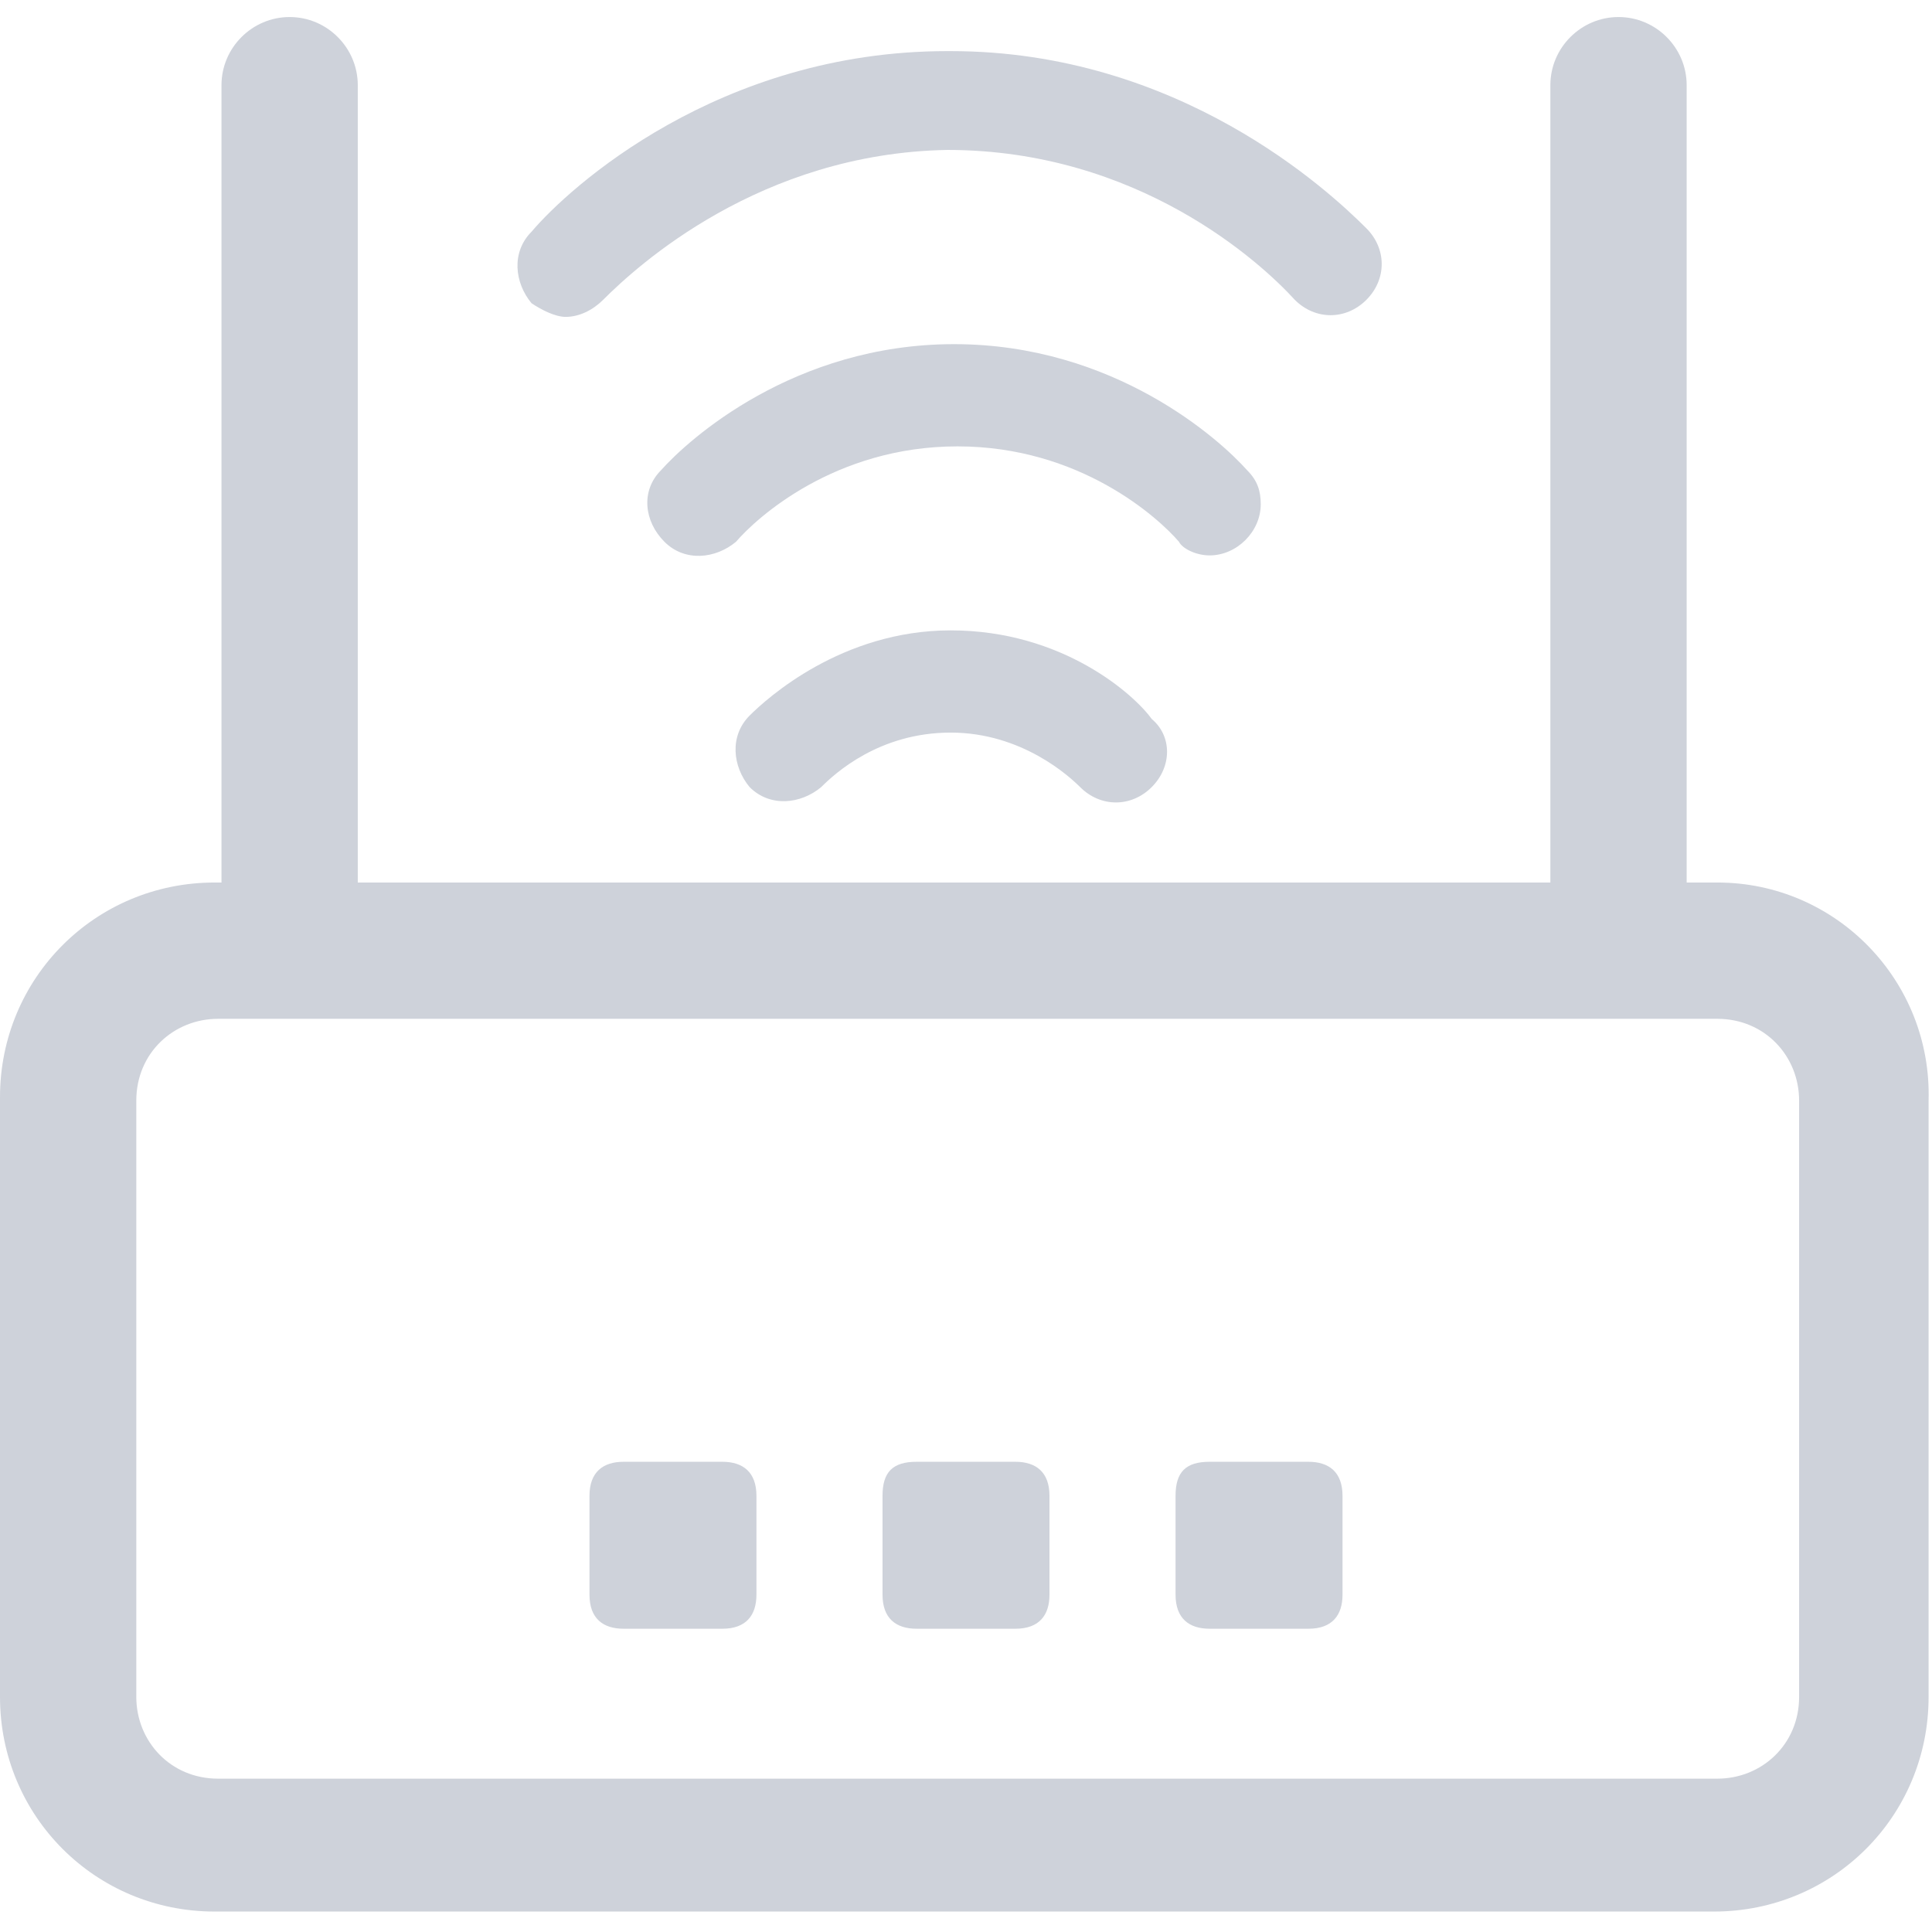 <?xml version="1.0" encoding="utf-8"?>
<!-- Generator: Adobe Illustrator 25.0.0, SVG Export Plug-In . SVG Version: 6.00 Build 0)  -->
<svg version="1.1" id="图层_1" xmlns="http://www.w3.org/2000/svg" xmlns:xlink="http://www.w3.org/1999/xlink" x="0px" y="0px"
	 viewBox="0 0 56.7 56.7" style="enable-background:new 0 0 56.7 56.7;" xml:space="preserve">
<style type="text/css">
	.st0{fill:#CED2DA;}
</style>
<g>
	<path class="st0" d="M50.4,25.9h-0.9V2.5c0-1.1-0.9-2-2-2c-1.1,0-2,0.9-2,2v23.4H10.5V2.5c0-1.1-0.9-2-2-2s-2,0.9-2,2v23.4H6.3
		c-3.5,0-6.3,2.8-6.3,6.3v17.6c0,3.5,2.8,6.3,6.3,6.3h44c3.5,0,6.3-2.8,6.3-6.3V32.3C56.7,28.8,53.9,25.9,50.4,25.9z M52.8,49.8
		c0,1.4-1.1,2.4-2.4,2.4h-44c-1.4,0-2.4-1.1-2.4-2.4V32.3c0-1.4,1.1-2.4,2.4-2.4h44c1.4,0,2.4,1.1,2.4,2.4V49.8z"/>
	<path class="st0" d="M18.3,42.9h2.9c0.6,0,1,0.3,1,1v2.9c0,0.6-0.3,1-1,1h-2.9c-0.6,0-1-0.3-1-1v-2.9
		C17.3,43.2,17.7,42.9,18.3,42.9z M26.9,42.9h2.9c0.6,0,1,0.3,1,1v2.9c0,0.6-0.3,1-1,1h-2.9c-0.6,0-1-0.3-1-1v-2.9
		C25.9,43.2,26.2,42.9,26.9,42.9z M35.5,42.9h2.9c0.6,0,1,0.3,1,1v2.9c0,0.6-0.3,1-1,1h-2.9c-0.6,0-1-0.3-1-1v-2.9
		C34.5,43.2,34.8,42.9,35.5,42.9z M16.6,9.3c0.4,0,0.8-0.2,1.1-0.5c1-1,4.6-4.3,10.1-4.4h0c5.6,0,9.2,3.3,10.2,4.4
		c0.6,0.6,1.5,0.6,2.1,0c0.6-0.6,0.6-1.5,0-2.1C39,5.6,34.6,1.5,27.9,1.5h-0.1c-6.7,0-11.1,4-12.2,5.3c-0.6,0.6-0.5,1.5,0,2.1
		C15.9,9.1,16.3,9.3,16.6,9.3z M35.5,16.3c0.8,0,1.5-0.7,1.5-1.5c0-0.4-0.1-0.7-0.4-1c-0.8-0.9-3.9-3.7-8.6-3.7h0
		c-4.7,0-7.8,2.8-8.6,3.7c-0.6,0.6-0.5,1.5,0.1,2.1c0.6,0.6,1.5,0.5,2.1,0c0.6-0.7,2.9-2.8,6.5-2.8h0c3.6,0,5.9,2.1,6.5,2.8
		C34.7,16.1,35.1,16.3,35.5,16.3z M27.9,18.5c-3.2,0-5.4,2-5.9,2.5c-0.6,0.6-0.5,1.5,0,2.1c0.6,0.6,1.5,0.5,2.1,0l0,0
		c0.4-0.4,1.7-1.6,3.8-1.6h0c2.1,0,3.5,1.3,3.8,1.6c0.6,0.6,1.5,0.6,2.1,0c0.6-0.6,0.6-1.5,0-2C33.3,20.4,31.2,18.5,27.9,18.5
		L27.9,18.5z"/>
</g>
</svg>
